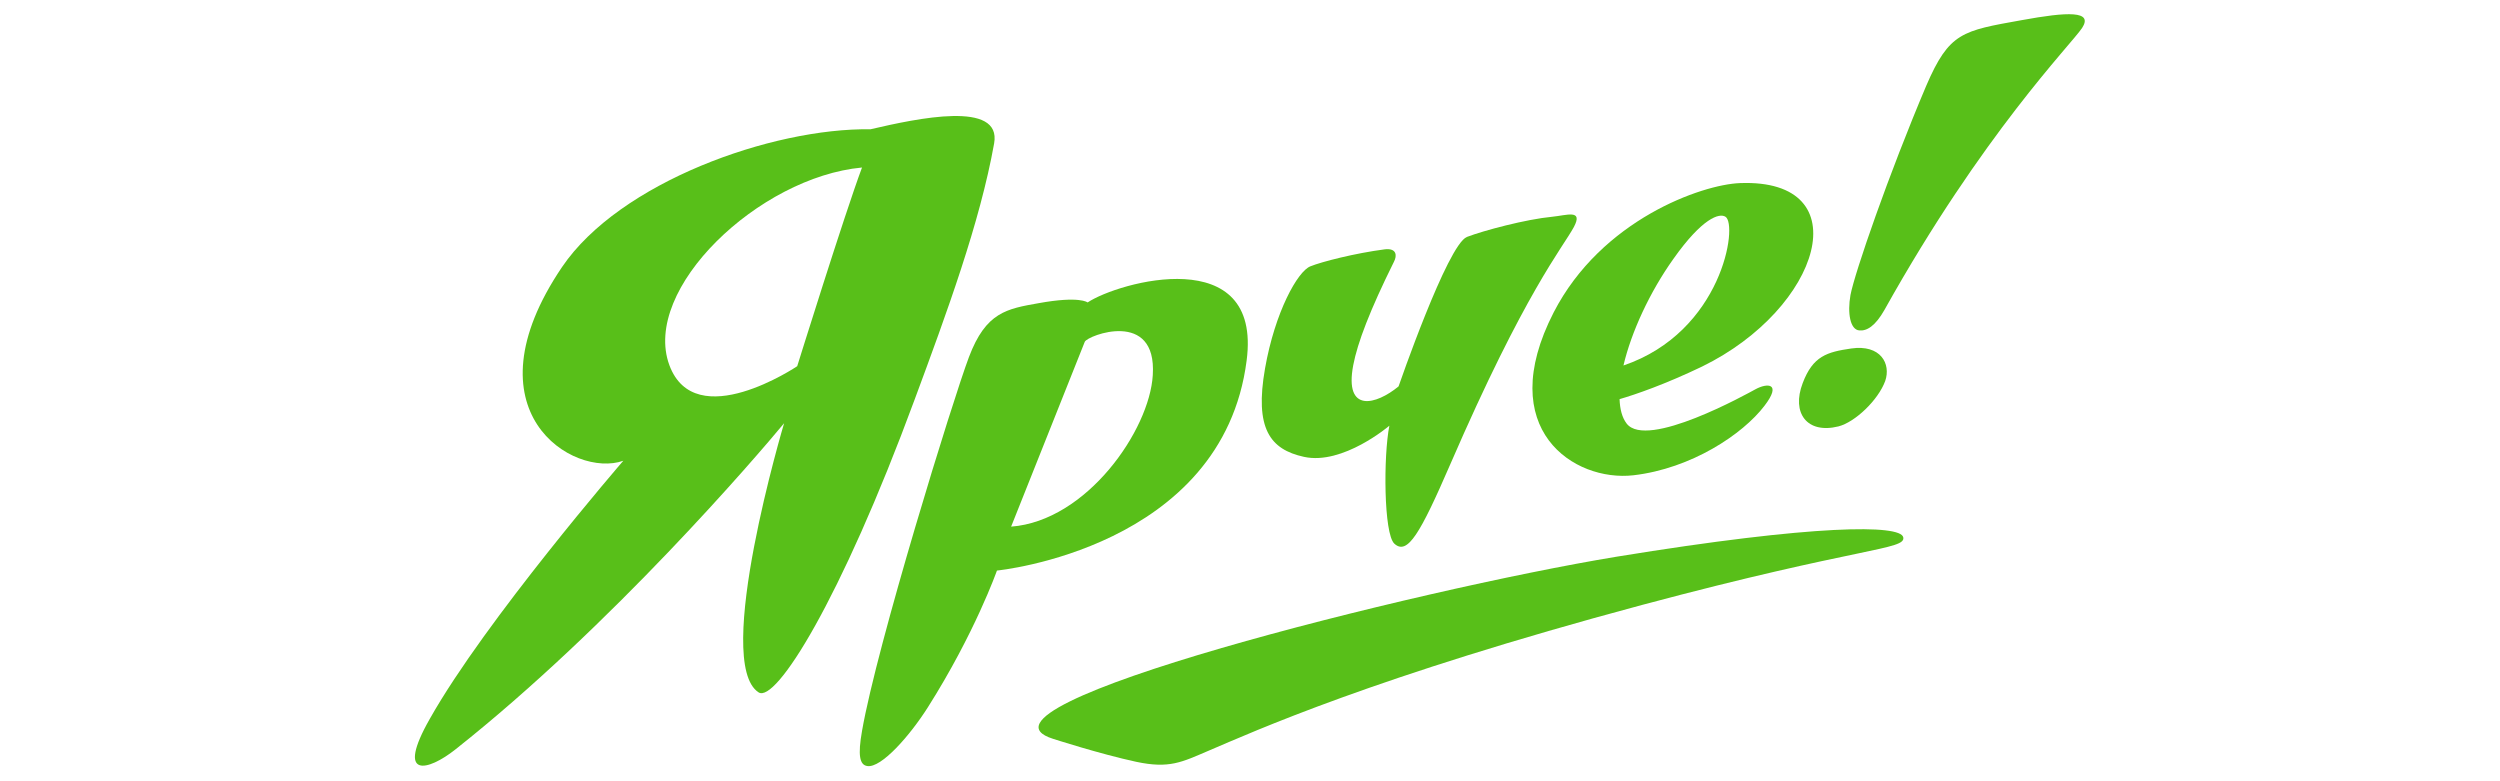 <?xml version="1.0" encoding="UTF-8"?> <svg xmlns="http://www.w3.org/2000/svg" xmlns:xlink="http://www.w3.org/1999/xlink" id="Layer_1" x="0px" y="0px" viewBox="0 0 705.9 220.4" style="enable-background:new 0 0 705.9 220.4;" xml:space="preserve"> <style type="text/css"> .st0{fill:#58BF19;} </style> <g> <g> <path class="st0" d="M158.7,75.4c-27.6,40.8,3.2,59.7,17.3,54.7c0,0-38.9,45-54.6,72.8c-9.8,17.2-0.6,14.9,7.2,8.7 c44.1-34.9,85.2-82.9,92.8-92.1c0,0-20.2,67.6-7.2,76c4.8,3.1,23-25.6,44.1-82.8c9-24.3,18.4-49.8,22.4-72.2 c2.2-12.2-21.6-7.1-34.9-4C217.9,36.1,174.9,51.5,158.7,75.4z M225.1,103.4c0,0-28.8,19.4-36.1-0.3c-7.9-21.5,25.3-53.1,54.4-55.8 C238.5,60.4,225.1,103.4,225.1,103.4z"></path> <path class="st0" d="M307.1,85.4c0,0-2.2-1.9-13.8,0.2c-9,1.6-14.9,2.5-19.7,15.2c-4.5,11.9-26,81.4-30.2,105.6 c-1.2,6.8-0.7,9.6,1.5,9.9c3.9,0.6,11.9-8.4,17.1-16.6c13.3-21,19.5-38.6,19.5-38.6s63.7-6.2,70.5-59.3 C356.4,68.2,315.8,79.6,307.1,85.4z M325.5,105.9c-0.9,15.6-18.7,41.2-40,42.8c0,0,18.7-46.9,20.8-52.2 C307.1,94.7,326.7,87.2,325.5,105.9z"></path> <path class="st0" d="M394.9,109.1c0,0,13.8-40,19.3-42.2c4.7-1.8,16.7-5,24.1-5.7c4.1-0.4,8.8-2.2,6.1,2.9 c-3.2,5.9-13.8,18.3-34.9,67c-8.5,19.6-12.1,25.8-15.8,22.4c-3-2.8-3.1-24.7-1.4-33.3c0,0-13.1,11.2-24.1,8.8c-9.6-2.1-14-8-11-25 c2.8-15.9,9.2-27.4,12.8-28.8c3.2-1.3,12.6-3.7,21-4.8c3.4-0.4,3.5,1.8,2.6,3.5c-6.8,13.7-10.3,22.9-11.5,29.2 C379.5,116.8,388.6,114.3,394.9,109.1z"></path> <path class="st0" d="M495.7,109.9c-2.4,1.3-30.7,17.1-36.4,9.7c-1.3-1.7-1.9-4.1-2-6.9c4.5-1.3,12.9-4.2,23.3-9.2 c33.6-16.4,44.8-53.1,10.7-51.8c-10.7,0.4-39.1,10.3-52.6,36.5c-17,33.1,5.8,47.9,22.5,46c16.4-1.9,30.9-11.6,37-19.6 C503.2,108.1,499,108.1,495.7,109.9z M487.2,61.2c3.6,2.2-0.9,32.5-28.8,42c2.2-9.4,7.4-20.7,14.1-30.1 C480.7,61.5,485.5,60.1,487.2,61.2z"></path> <g> <path class="st0" d="M522.7,98.4c-6.8,1-10.8,2.1-13.7,9.8c-3.2,8.4,1.2,14.4,10.1,12.2c4.7-1.2,11.2-7.4,13.2-12.8 C534,102.7,531,97.2,522.7,98.4z"></path> <path class="st0" d="M522.5,83.3c-0.9,5.1-0.1,9.8,2.5,10c2.1,0.2,4.5-1.2,7.1-5.8c27.8-49.8,52.6-74.8,55.8-79.6 c3.2-4.9-4-4.6-17.1-2.2c-16.7,3-20.4,3.4-26.9,18.5C533.3,49.2,523.7,77,522.5,83.3z"></path> </g> </g> <path class="st0" d="M297.3,208.6c0,0,13.3,4.3,23.5,6.5c9.4,2,12.9,0.1,20.4-3.1c12.7-5.4,46.8-20.9,122.5-41.2 c61.7-16.5,74.5-15.5,73.7-19.1s-24.6-3.7-81,5.5C400,166.5,268.6,199.5,297.3,208.6z"></path> </g> </svg> 
